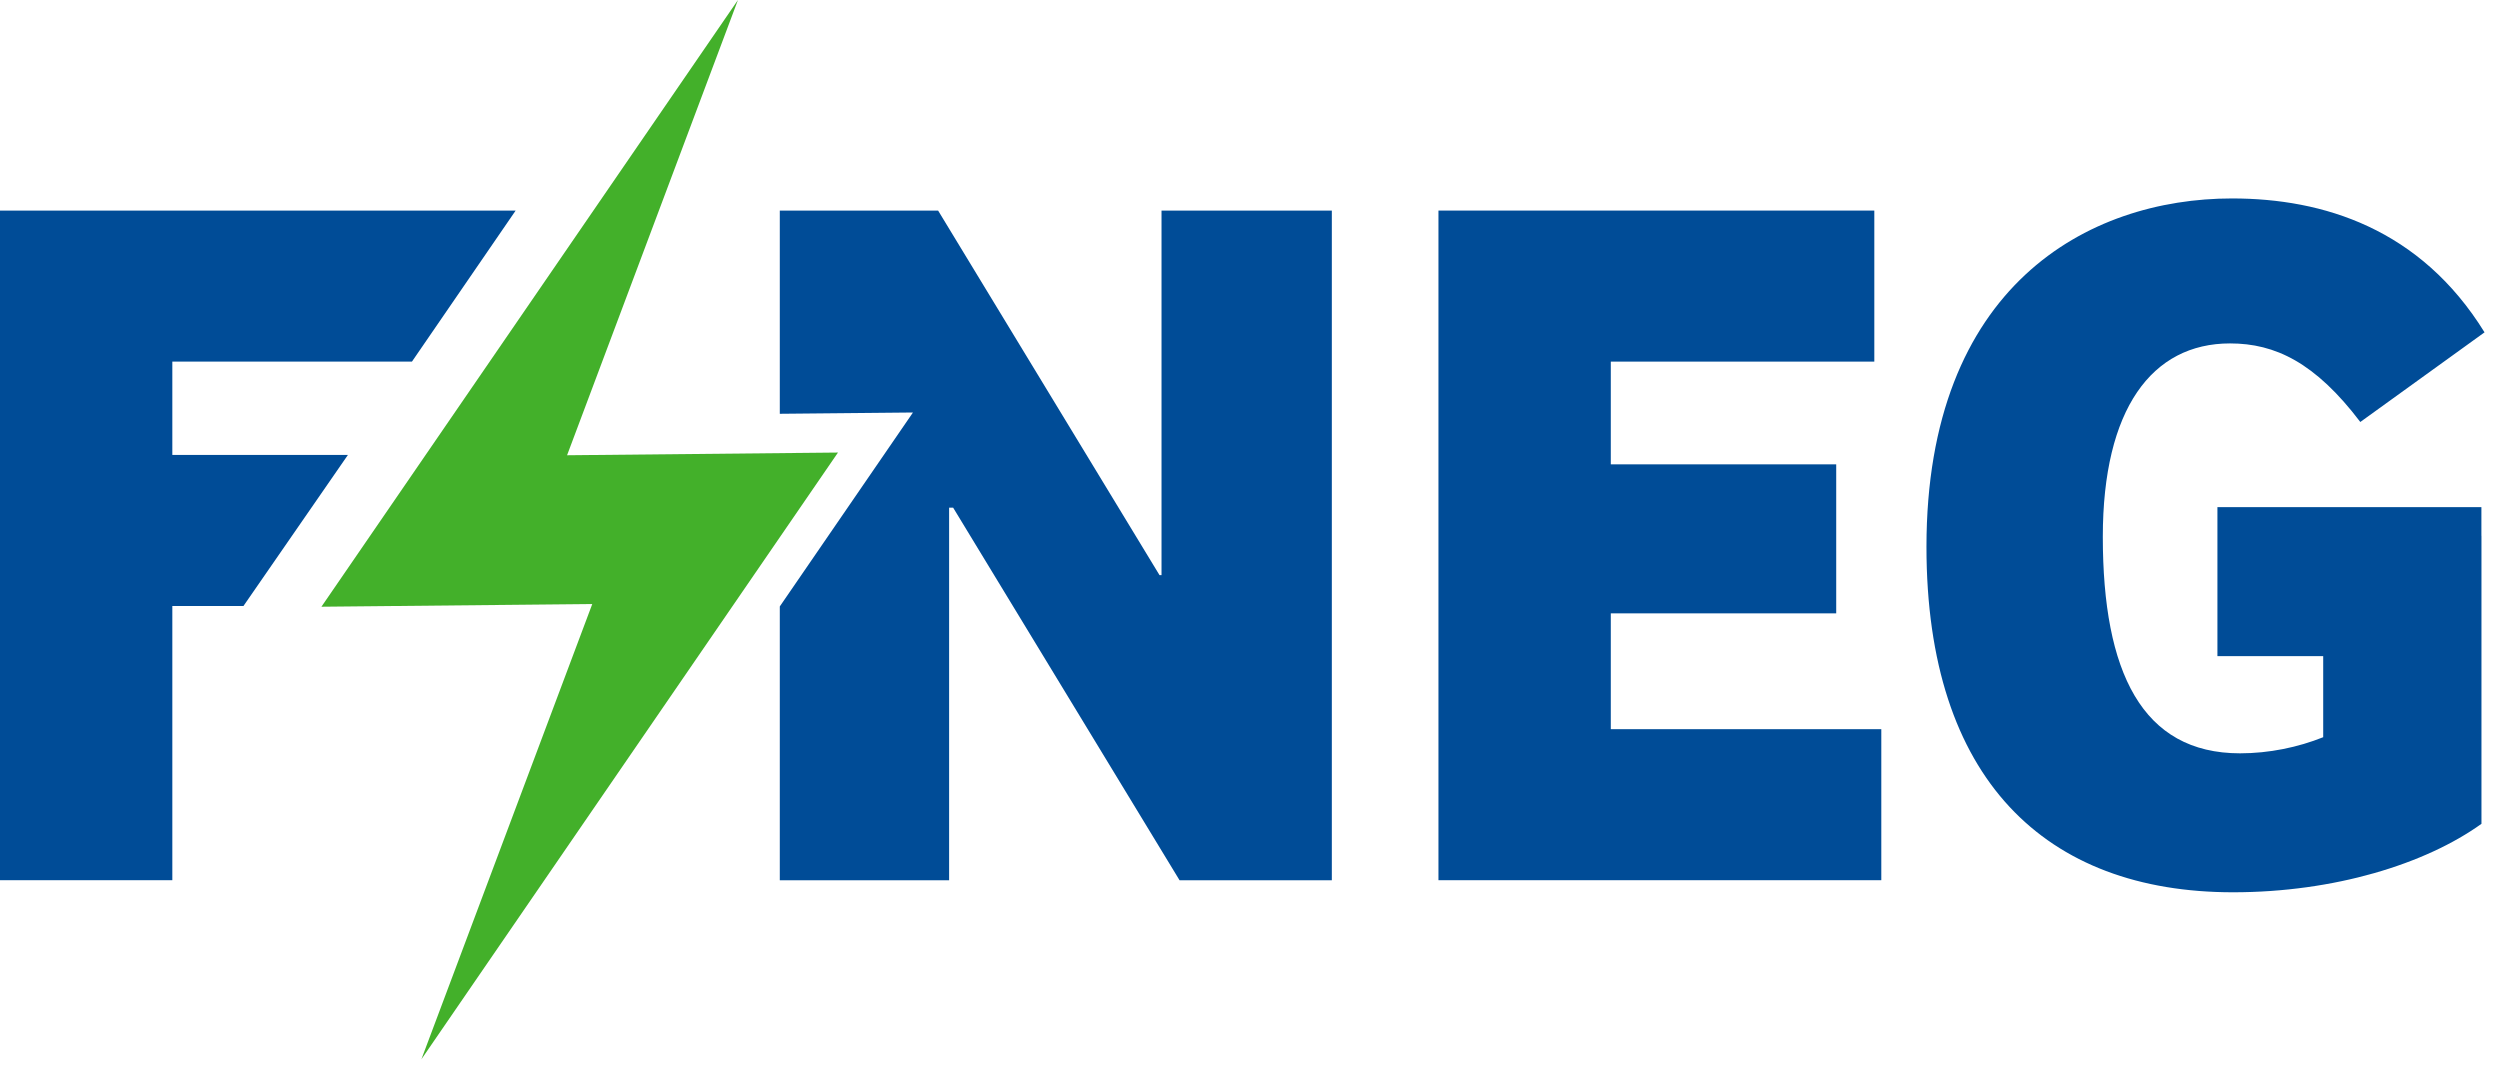 <?xml version="1.0" encoding="UTF-8"?>
<svg xmlns="http://www.w3.org/2000/svg" width="161" height="69" viewBox="0 0 161 69" fill="none">
  <path d="M33.208 13.561L26.529 23.288H11.098V29.299H22.405L15.679 39.026H11.098V56.685H0V13.561H33.208Z" fill="#004C97"></path>
  <path d="M120.706 13.561V23.288H103.735V29.904H118.252V39.5H103.735V46.959H121.156V56.685H92.637V13.561H120.703H120.706Z" fill="#004C97"></path>
  <path d="M159.802 32.66H142.802V42.256H149.614V47.476C148.002 48.124 146.131 48.514 144.26 48.514C137.937 48.514 135.421 43.262 135.421 34.57C135.421 26.333 138.585 22.116 143.615 22.116C146.52 22.116 149.1 23.349 152.004 27.176L160.004 21.403C155.876 14.722 149.614 12.78 143.745 12.78C134.453 12.78 124.064 18.422 124.064 35.217C124.064 50.2 131.743 57.463 143.806 57.463C150.323 57.463 156.193 55.647 159.806 53.054V34.505H159.802V32.656V32.66Z" fill="#004C97"></path>
  <path d="M74.802 13.561V37.037H74.672L60.414 13.561H50.219V26.648L58.795 26.565L50.219 39.055V56.689H61.123V32.693H61.382L75.964 56.689H85.77V13.561H74.802Z" fill="#004C97"></path>
  <path d="M47.524 0L20.7 39.073L38.142 38.9L27.138 68.217L53.966 29.144L36.519 29.318L47.524 0Z" fill="#43B02A"></path>
</svg>
